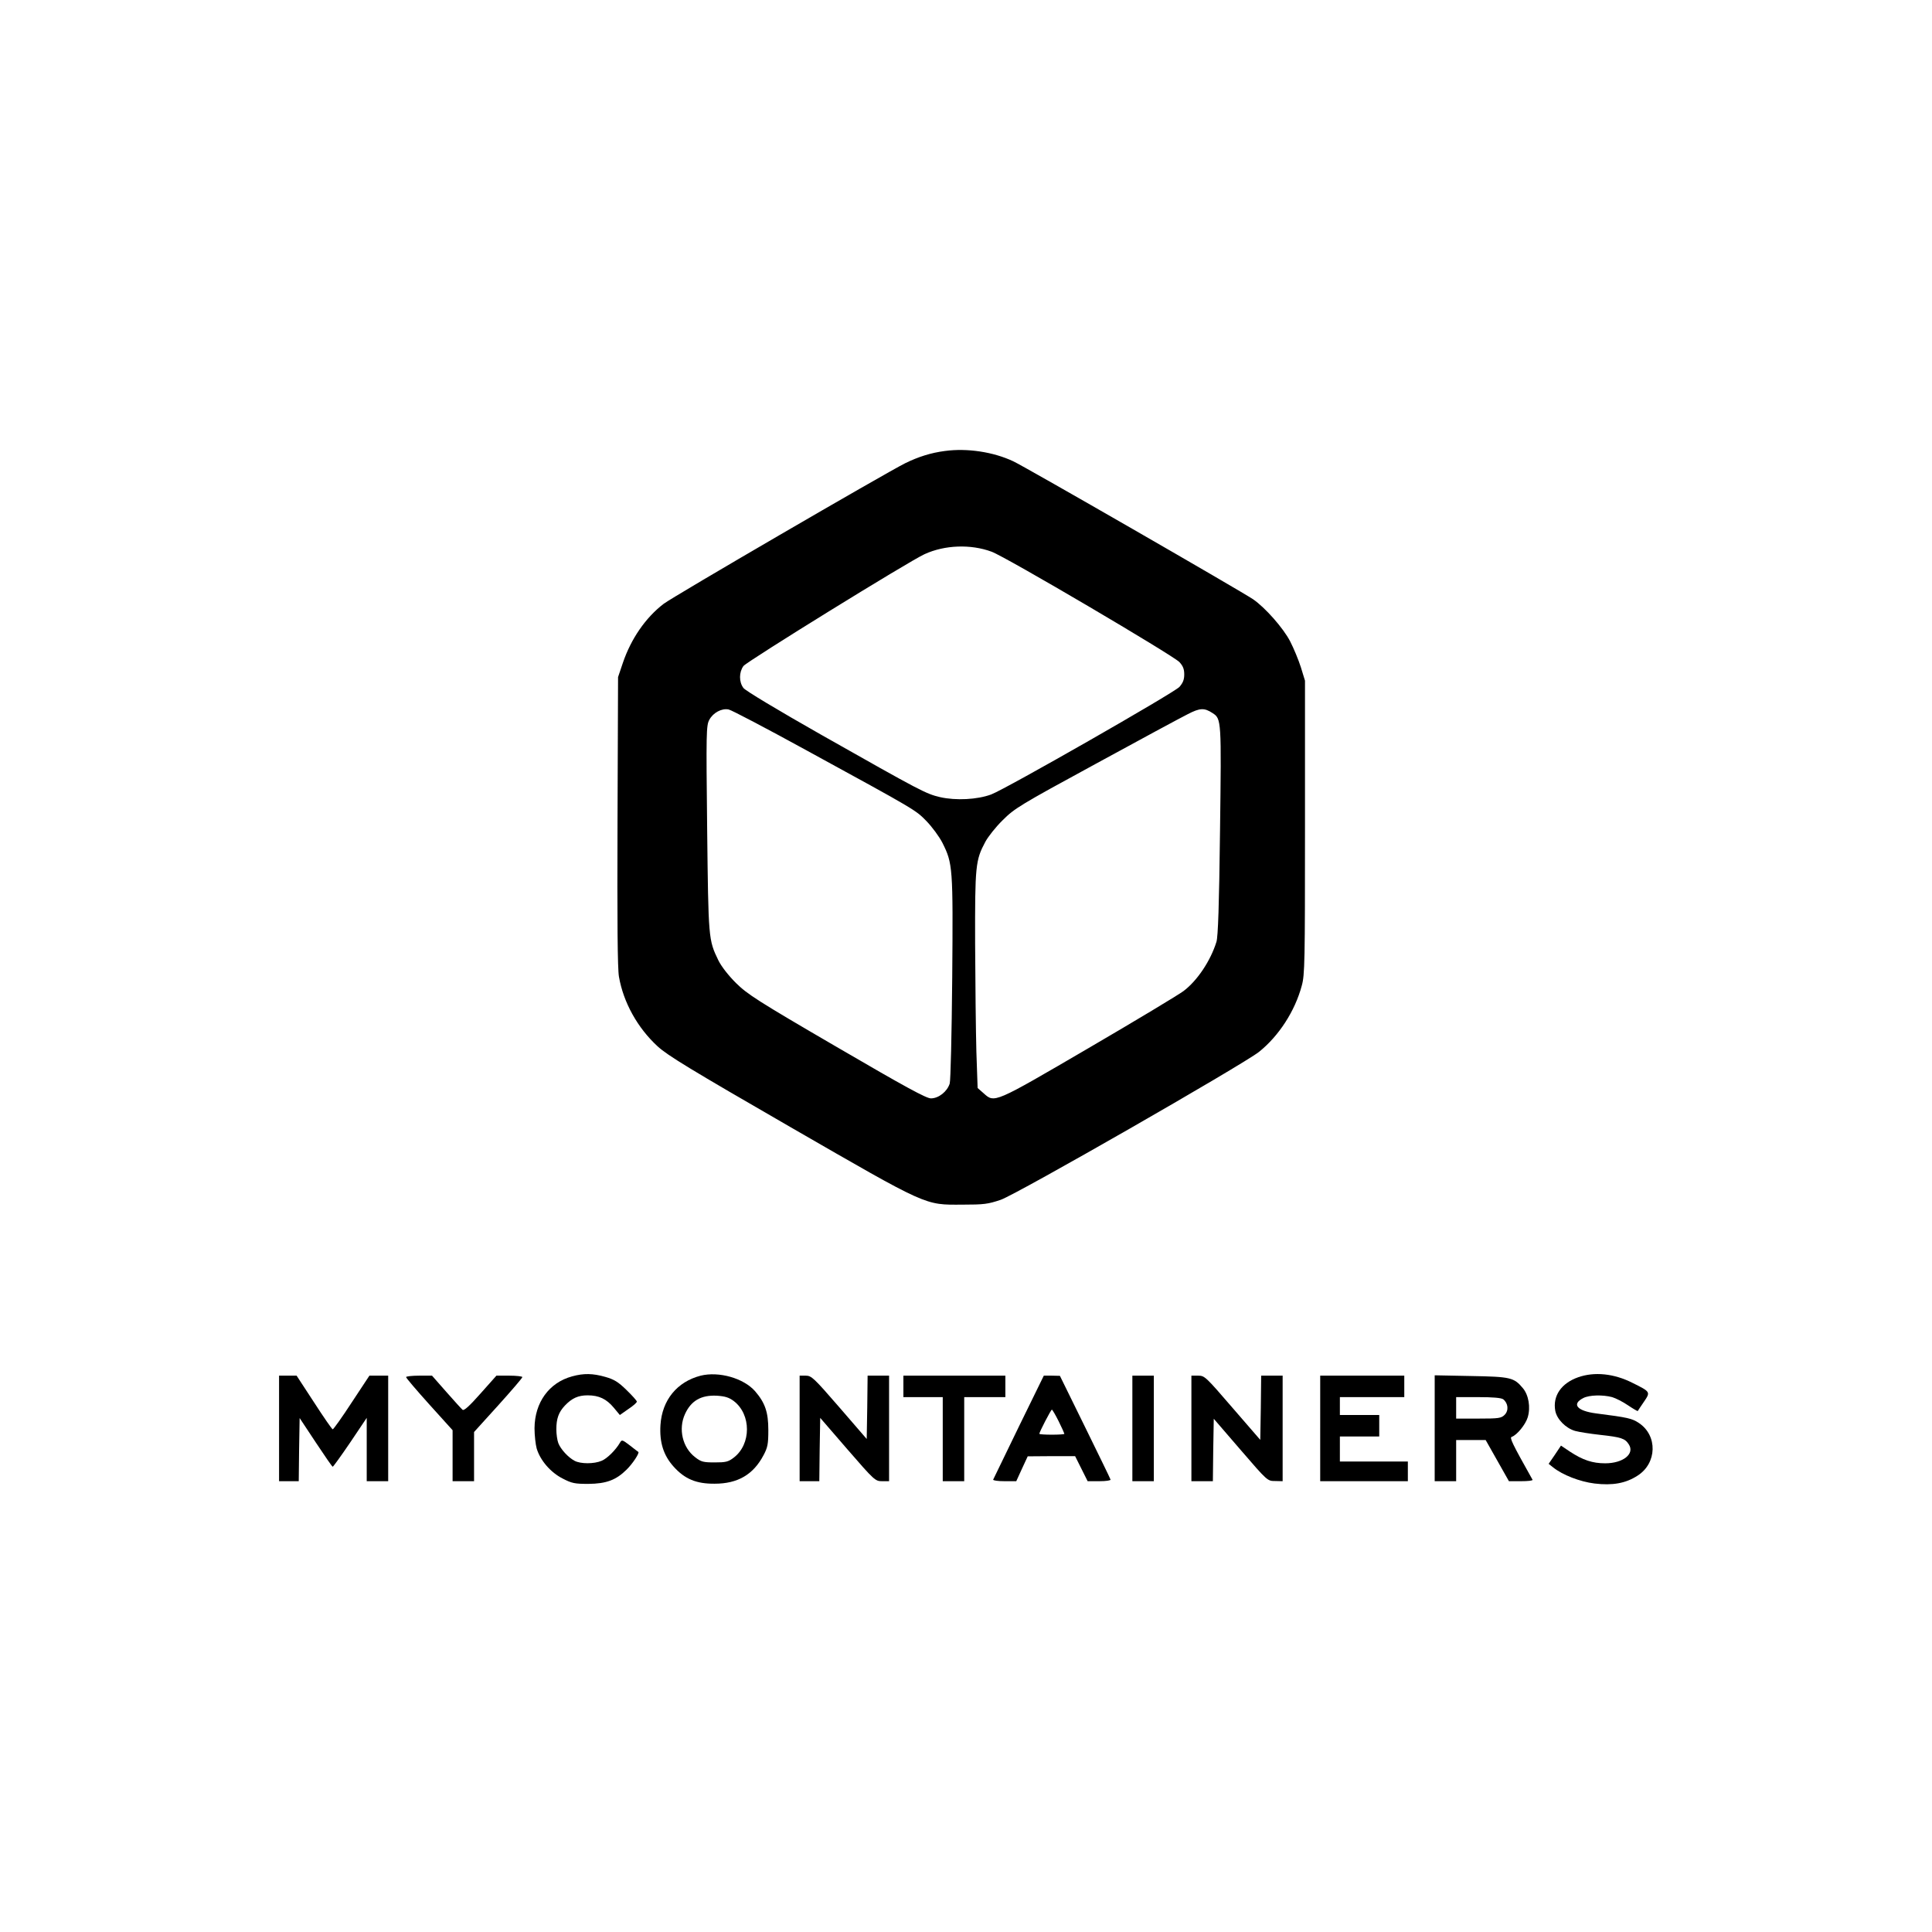 <?xml version="1.0" encoding="UTF-8" standalone="yes"?>
<svg version="1.0" xmlns="http://www.w3.org/2000/svg" width="1080" height="1080" viewBox="0 0 1080 1080" preserveAspectRatio="xMidYMid meet">
  <g transform="translate(0,1080) scale(0.1,-0.1)" fill="#000000" stroke="none">
    <path d="M5282 8279 c-77 -10 -148 -32 -223 -69 -117 -59 -1297 -745 -1350
-786 -100 -77 -181 -194 -227 -329 l-27 -80 -3 -805 c-2 -560 0 -825 8 -870
25 -144 104 -286 216 -389 57 -52 182 -128 740 -450 777 -448 751 -436 964
-435 120 0 143 3 214 27 92 32 1351 754 1444 827 111 89 201 228 239 370 17
60 18 134 18 885 l0 820 -23 75 c-13 41 -40 106 -60 145 -39 75 -140 189 -207
235 -66 45 -1275 741 -1340 771 -112 53 -259 75 -383 58z m261 -563 c78 -28
1012 -578 1050 -617 20 -22 27 -39 27 -69 0 -29 -7 -47 -27 -70 -32 -34 -968
-569 -1052 -601 -78 -29 -198 -35 -286 -15 -80 19 -103 31 -665 349 -243 138
-423 246 -434 261 -26 34 -25 89 0 123 20 26 924 585 1012 625 113 52 259 57
375 14z m-1030 -1113 c613 -335 604 -330 666 -393 31 -32 71 -86 89 -121 58
-116 60 -136 55 -754 -3 -326 -9 -573 -14 -592 -14 -45 -62 -83 -105 -83 -26
0 -142 63 -526 287 -445 259 -500 295 -564 358 -43 43 -81 92 -98 126 -56 116
-56 118 -63 738 -6 537 -5 576 12 607 21 40 70 66 108 58 16 -3 214 -107 440
-231z m2265 211 c50 -32 50 -37 42 -659 -5 -417 -11 -591 -20 -620 -33 -106
-107 -217 -184 -275 -28 -21 -267 -165 -531 -319 -531 -310 -525 -308 -587
-252 l-33 29 -7 204 c-3 112 -6 383 -7 603 -1 437 2 466 57 569 15 28 58 83
97 121 66 66 95 84 520 315 247 135 479 260 515 278 68 35 92 36 138 6z"/>
    <path d="M3198 3106 c-129 -35 -209 -146 -210 -290 0 -40 6 -91 12 -113 20
-67 78 -134 145 -168 52 -27 68 -30 144 -30 100 1 154 21 213 79 34 33 75 95
66 100 -2 1 -23 17 -47 36 -42 32 -45 33 -55 16 -24 -42 -73 -90 -103 -102
-42 -18 -117 -18 -151 0 -36 19 -78 65 -91 99 -6 16 -11 50 -11 77 0 60 13 96
48 133 39 41 74 57 127 57 63 0 105 -20 146 -69 l34 -41 47 33 c26 17 48 36
48 42 0 5 -26 34 -58 65 -46 45 -69 59 -118 73 -70 20 -121 21 -186 3z"/>
    <path d="M3917 3110 c-132 -34 -216 -136 -225 -276 -6 -97 17 -170 74 -233 62
-69 127 -96 229 -95 129 0 216 51 273 159 23 43 27 62 27 140 0 101 -18 153
-74 218 -64 73 -202 112 -304 87z m185 -142 c98 -75 98 -241 0 -316 -31 -24
-45 -27 -107 -27 -63 0 -76 3 -109 29 -71 54 -95 158 -57 241 34 75 90 107
177 103 48 -3 69 -10 96 -30z"/>
    <path d="M8822 3101 c-94 -33 -143 -104 -128 -187 9 -48 59 -98 111 -113 22
-6 85 -16 140 -22 118 -13 139 -20 160 -53 35 -53 -32 -106 -132 -106 -71 0
-125 18 -198 66 l-49 33 -34 -51 -35 -51 24 -19 c53 -43 151 -81 233 -91 100
-12 174 1 240 44 109 69 113 224 8 294 -39 26 -60 31 -240 54 -107 14 -138 52
-71 86 33 17 108 19 161 5 20 -6 60 -26 89 -46 28 -19 53 -33 54 -32 1 2 16
25 34 51 38 56 39 56 -64 107 -103 52 -212 63 -303 31z"/>
    <path d="M1560 2815 l0 -295 55 0 55 0 2 177 3 176 90 -136 c50 -75 92 -137
95 -136 3 0 47 61 98 136 l92 137 0 -177 0 -177 60 0 60 0 0 295 0 295 -52 0
-53 0 -99 -150 c-54 -83 -102 -150 -106 -150 -4 0 -51 68 -104 150 l-98 150
-49 0 -49 0 0 -295z"/>
    <path d="M2270 3102 c0 -5 58 -73 130 -153 l130 -144 0 -142 0 -143 60 0 60 0
0 138 0 137 135 149 c74 82 135 153 135 158 0 4 -33 8 -73 8 l-72 0 -89 -100
c-62 -70 -92 -97 -100 -91 -7 6 -48 51 -91 100 l-80 91 -72 0 c-40 0 -73 -4
-73 -8z"/>
    <path d="M4470 2815 l0 -295 55 0 55 0 2 177 3 177 153 -177 c150 -173 155
-177 193 -177 l39 0 0 295 0 295 -60 0 -60 0 -2 -177 -3 -177 -153 177 c-143
165 -156 177 -188 177 l-34 0 0 -295z"/>
    <path d="M5050 3050 l0 -60 110 0 110 0 0 -235 0 -235 60 0 60 0 0 235 0 235
115 0 115 0 0 60 0 60 -285 0 -285 0 0 -60z"/>
    <path d="M5695 2824 c-77 -158 -141 -291 -143 -295 -2 -5 26 -9 63 -9 l66 0
32 70 32 69 132 1 133 0 35 -70 35 -70 66 0 c36 0 64 4 62 9 -1 5 -66 138
-143 295 l-140 285 -45 1 -45 0 -140 -286z m223 31 c18 -36 32 -68 32 -70 0
-3 -31 -5 -70 -5 -38 0 -70 2 -70 5 0 10 65 135 70 135 3 0 20 -29 38 -65z"/>
    <path d="M6330 2815 l0 -295 60 0 60 0 0 295 0 295 -60 0 -60 0 0 -295z"/>
    <path d="M6660 2815 l0 -295 60 0 60 0 2 174 3 175 150 -174 c150 -174 150
-174 193 -174 l42 -1 0 295 0 295 -60 0 -60 0 -2 -180 -3 -179 -155 179 c-150
174 -156 180 -192 180 l-38 0 0 -295z"/>
    <path d="M7380 2815 l0 -295 245 0 245 0 0 55 0 55 -190 0 -190 0 0 70 0 70
110 0 110 0 0 60 0 60 -110 0 -110 0 0 50 0 50 180 0 180 0 0 60 0 60 -235 0
-235 0 0 -295z"/>
    <path d="M8020 2816 l0 -296 60 0 60 0 0 115 0 115 83 0 82 0 65 -115 65 -115
68 0 c38 0 66 3 64 8 -115 205 -130 236 -116 240 29 10 77 69 89 109 17 56 5
125 -27 163 -50 60 -69 64 -290 68 l-203 4 0 -296z m383 162 c28 -22 32 -63 8
-87 -19 -19 -33 -21 -146 -21 l-125 0 0 60 0 60 123 0 c83 0 128 -4 140 -12z"/>
  </g>
</svg>